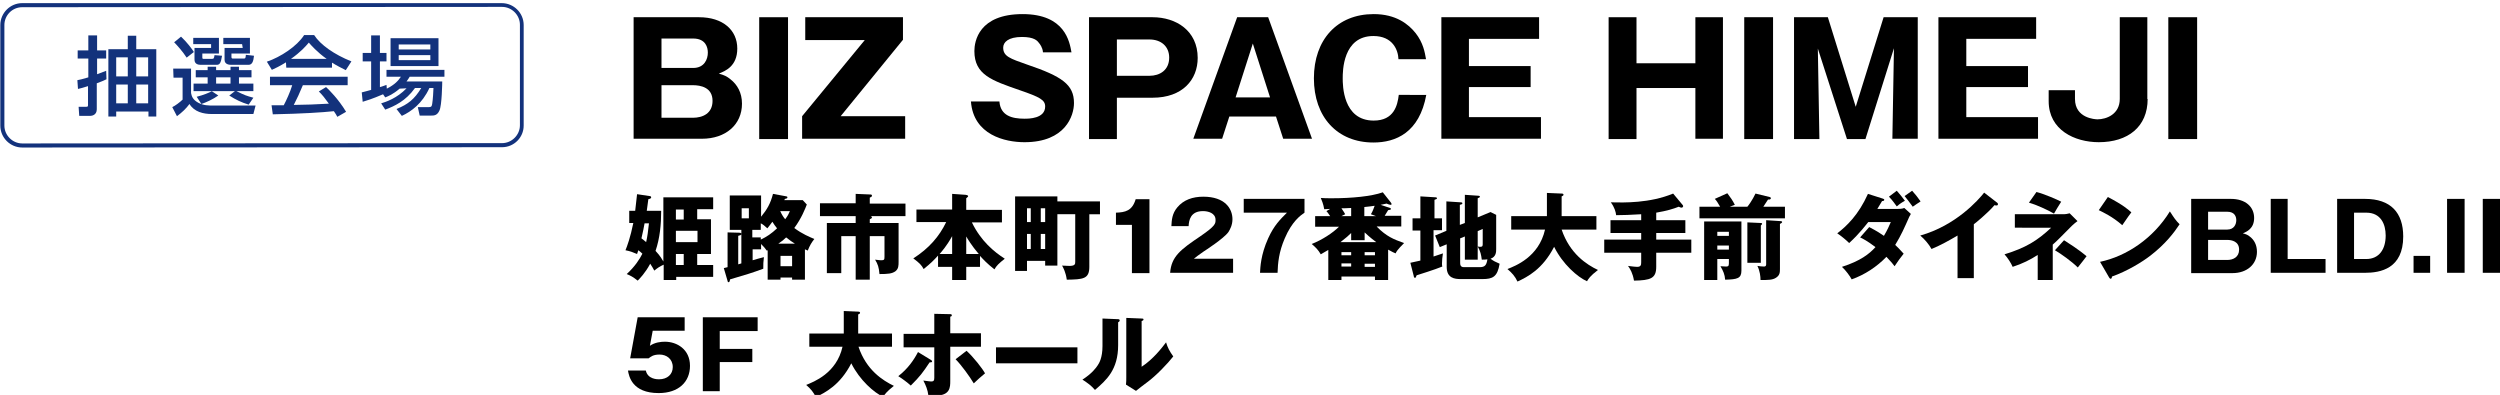 <?xml version="1.0" encoding="utf-8"?>
<!-- Generator: Adobe Illustrator 22.1.0, SVG Export Plug-In . SVG Version: 6.00 Build 0)  -->
<svg version="1.1" id="レイヤー_1" xmlns="http://www.w3.org/2000/svg" xmlns:xlink="http://www.w3.org/1999/xlink" x="0px"
	 y="0px" viewBox="0 0 798.2 126.1" style="enable-background:new 0 0 798.2 126.1;" xml:space="preserve">
<style type="text/css">
	.st0{fill:#13327C;}
</style>
<title>sec3-6</title>
<g>
	<path class="st0" d="M160.3,47L7.1,47.1c-3.8,0-7-3.1-7-7L0.1,8c0-3.8,3.1-7,7-7L160.2,1c3.8,0,7,3.1,7,7l0,32.1
		C167.2,43.9,164.1,47,160.3,47z M7.1,2.3C3.9,2.3,1.4,4.9,1.4,8l0,32.1c0,3.1,2.6,5.7,5.7,5.7l153.2-0.1c3.1,0,5.7-2.6,5.7-5.7
		l0-32.1c0-3.1-2.6-5.7-5.7-5.7L7.1,2.3z"/>
	<g>
		<path class="st0" d="M24.7,25.6c0.9-0.2,1.6-0.3,3.5-0.9l0-6l-3.4,0l0-2.6l3.4,0l0-4.8l2.8,0l0,4.8l2.9,0l0,2.6l-2.9,0l0,5
			c1-0.4,1.8-0.7,2.9-1.1l0.1,2.7c-0.6,0.3-1.2,0.6-3.1,1.3l0,8.3c0,1.8-1.5,2.1-2.1,2.1l-3.5,0l-0.2-2.9l2.3,0
			c0.7,0,0.7-0.1,0.7-0.7l0-5.9c-1.5,0.5-2.4,0.7-3.2,0.9L24.7,25.6z M40.8,11.4l2.7,0l0,4.3l6.4,0l0,21.5l-2.5,0l0-1.6l-10.3,0
			l0,1.6l-2.5,0l0-21.5l6.2,0L40.8,11.4z M37.1,18.3l0,6.1l3.7,0l0-6.1L37.1,18.3z M37.1,27l0,6l3.7,0l0-6L37.1,27z M43.5,18.3
			l0,6.1l3.8,0l0-6.1L43.5,18.3z M43.5,27l0,6l3.8,0l0-6L43.5,27z"/>
		<path class="st0" d="M55.3,21.9l5.7,0l0,7.8c0.2,1,0.5,2.1,2.3,3.1c1.7,0.9,3.2,0.9,5.1,0.9l13.2,0l-0.7,2.7l-13.3,0
			c-2.7,0-5.6-0.7-7.1-3.2c-1.1,1.5-2.4,2.7-4,3.9l-1.5-2.9c0.9-0.4,2.5-1.6,3.3-2.4l0-7l-2.9,0L55.3,21.9z M57.8,11.7
			c2,1.9,3.4,3.8,4.1,4.9l-2.3,1.8c-1.3-2-3.1-4-4-4.9L57.8,11.7z M61.7,12.1l8.2,0l0,5l-5.3,0l0,1.2c0,0.5,0.1,0.5,0.6,0.5l2.3,0
			c0.8,0,0.8-0.1,1-1.2l2.4,0.2c-0.4,2.5-0.8,2.9-1.8,2.9l-5,0c-2,0-2-1.3-2-1.8l0-3.6l5.3,0l0-1.2l-5.7,0L61.7,12.1z M62.8,30.9
			c2.3-0.6,3.7-1.2,4.9-1.8l-5.9,0l0-2.4l4.5,0l0-2l-3.8,0l0-2.3l3.8,0l0-1.1l2.7,0l0,1.1l4.6,0l0-1.1l2.7,0l0,1.1l4,0l0,2.3l-4,0
			l0,2l4.6,0l0,2.4l-5.4,0c2.6,1.3,3.2,1.5,5.4,2.1l-1.5,2.2c-2.3-0.7-4-1.5-6.2-2.9l1.8-1.4l-7.4,0l2.1,1.4
			c-1.7,1.2-3.9,2.2-5.4,2.7L62.8,30.9z M69,24.7l0,2l4.6,0l0-2L69,24.7z M77.3,14.1l-6,0l0-2l8.5,0l0,5l-5.9,0l0,1.1
			c0,0.5,0.2,0.5,0.7,0.5l3.1,0c0.7,0,0.7-0.1,0.8-1.2l2.6,0.3c-0.2,1.9-0.6,2.9-1.8,2.9l-5.3,0c-0.6,0-2.3,0-2.3-1.6l0-3.8l5.8,0
			L77.3,14.1z"/>
		<path class="st0" d="M91.3,19.9c-2.1,1.3-3.4,1.9-4.5,2.4l-1.6-2.6c4.4-1.5,9.6-4.9,11.9-8.5l3.2,0c2,3.1,6.4,6.2,11.9,8.4
			l-1.8,2.8c-1.2-0.6-2.8-1.4-4.4-2.4l0,1.6l-14.6,0L91.3,19.9z M107.7,37.3c-0.3-0.6-0.5-0.9-1.1-1.8c-3.8,0.4-9.9,0.8-19.5,1
			l-0.4-2.9c0.6,0,3.1,0,3.9,0c0.7-1.3,2.1-4.3,2.7-6.4l-7.1,0l0-2.7l24.8,0l0,2.7l-14.3,0c-0.9,2.2-2,4.6-2.9,6.3
			c5.1-0.1,5.7-0.1,11.2-0.4c-1.3-1.8-2-2.7-3.2-3.9l2.3-1.4c0.9,0.8,4,3.9,6.4,7.9L107.7,37.3z M104.3,18.8c-3-2.1-5.1-4.5-5.7-5.2
			c-1.1,1.3-2.6,3-5.7,5.2L104.3,18.8z"/>
		<path class="st0" d="M127.6,28.3c-2.1,1.8-3.6,2.4-4.6,2.8l-0.7-1c-3.5,1.5-5.2,2-6.5,2.4l-0.3-3c0.6-0.1,2.5-0.7,3-0.8l0-9.1
			l-2.7,0l0-2.7l2.7,0l0-5.6l2.8,0l0,5.6l2.1,0l0,2.7l-2.1,0l0,8.2c1.2-0.4,1.4-0.4,2.1-0.7l0.1,1.2c2.6-1.3,3.7-2.6,4.5-3.8l-4.6,0
			l0-2.2l18.5,0l0,2.2l-11.1,0c-0.4,0.6-0.5,0.9-1,1.5l11.4,0c0,0.3-0.1,7.7-0.9,9.3c-0.7,1.6-1.8,1.6-2.6,1.6l-3.7,0l-0.6-2.7
			l3.6,0c0.8,0,0.9-0.4,1-1.1c0.2-1.1,0.4-4.3,0.4-5l-1.3,0c-2.3,5-5.8,7.5-8.8,8.9l-1.7-2.2c3.7-1.5,5.7-3.1,7.9-6.7l-2,0
			c-3,4.2-6.6,5.8-9.5,6.9l-1.3-2c1.6-0.5,5-1.6,8.1-4.8L127.6,28.3z M124.7,12.2l15.3,0l0,8.9l-15.3,0L124.7,12.2z M127.3,14.2
			l0,1.6l10.1,0l0-1.6L127.3,14.2z M127.3,17.6l0,1.6l10.1,0l0-1.6L127.3,17.6z"/>
	</g>
</g>
<g>
	<path d="M202.3,44.4V5.5h20.9c7.6,0,12.2,4.1,12.2,10c0,5.7-3.9,7.2-5.9,8c1.8,0.5,2.6,0.9,3.7,1.8c2.2,1.7,3.7,4.3,3.7,7.8
		c0,6.7-5.2,11.2-12.8,11.2H202.3z M211.2,21.7h10.1c3.6,0,4.7-2.8,4.7-4.9c0-1.7-0.7-4.5-4.7-4.5h-10.1V21.7z M211.2,37.6h10
		c3.2,0,6.3-1.4,6.3-5.4c0-4.3-3.8-5-6.3-5h-10V37.6z"/>
	<path d="M251.6,44.4h-9.2V5.5h9.2V44.4z"/>
	<path d="M268.4,37.1H289v7.2h-32.9v-7.2l20-24.3h-19V5.5h31.2v7.2L268.4,37.1z"/>
	<path d="M319.1,32.5c0.4,4.4,3.9,5.4,8,5.4c1.3,0,6.6,0,6.6-3.9c0-2.1-1.7-3-8.1-5.2c-8.9-3.1-14.5-4.9-14.5-12.5
		c0-3.1,1.4-11.8,15.4-11.8c13.6,0,15,8.9,15.6,12.2h-9.1c-0.1-1.5-1-2.7-1.3-3c-0.5-0.7-1.5-1.9-5.4-1.9c-4.4,0-6,1.7-6,3.4
		c0,2.8,2.2,3.5,7.6,5.4c11.2,3.8,15,6.4,15,12.3c0,4-2.7,12.5-15.8,12.5c-6.2,0-16.3-2.3-17.1-13H319.1z"/>
	<path d="M347.7,5.5h20.3c7.5,0,14.4,4.3,14.4,13c0,6.9-4.8,12.7-14.4,12.7h-11.4v13.2h-8.9V5.5z M356.6,24.2H367
		c3.3,0,6.3-1.8,6.3-5.8c0-3.6-2.6-5.8-6.3-5.8h-10.4V24.2z"/>
	<path d="M392.5,37.2l-2.3,7.1H381l14-38.8h9.9l14,38.8h-9.2l-2.3-7.1H392.5z M405.5,31.1L400,13.9l-5.5,17.2H405.5z"/>
	<path d="M455.4,30.2c-2.2,12.2-9.8,15.3-16.9,15.3c-11.5,0-19-8.1-19-20.5c0-12.3,7.4-20.5,19.1-20.5c7.1,0,11.1,3.2,13.4,6.1
		c2.4,3.1,2.9,6,3.3,8.3h-8.8c-0.1-2.9-1.8-7.4-8-7.4c-9.8,0-9.8,11.3-9.8,13.5c0,2.1,0,13.5,9.9,13.5c6.5,0,7.6-4.9,8-8.2H455.4z"
		/>
	<path d="M492,37.4v6.9h-31.8V5.5h31.2v6.9H469v8.7h19.7v6.7H469v9.6H492z"/>
	<path d="M541.3,28.1h-18.8v16.3h-8.9V5.5h8.9v14.7h18.8V5.5h8.8v38.8h-8.8V28.1z"/>
	<path d="M566.1,44.4h-9.2V5.5h9.2V44.4z"/>
	<path d="M595.6,44.4h-5.9l-9.3-28.9l0.5,28.9h-8.1V5.5h10.8l8.9,28.6l8.9-28.6h10.9v38.8h-8.1l0.5-28.9L595.6,44.4z"/>
	<path d="M650.7,37.4v6.9h-31.8V5.5h31.2v6.9h-22.3v8.7h19.7v6.7h-19.7v9.6H650.7z"/>
	<path d="M685.7,31.6c0,8.9-6.3,13.8-15.6,13.8c-7.7,0-16-3.9-16-13.1v-3.5h8.4v2.8c0,6.2,6.5,6.5,7.2,6.5c2.8,0,7.1-1.6,7.1-6.5
		V5.5h8.8V31.6z"/>
	<path d="M701.5,44.4h-9.2V5.5h9.2V44.4z"/>
</g>
<g>
	<g>
		<path d="M258.4,110.7v-4.2h11v-7.2l4.6,0.2c0.2,0,0.6,0,0.6,0.4c0,0.2-0.3,0.4-0.6,0.5v6.1h10.8v4.2h-10.7
			c2.5,7.5,7.8,10.8,11.3,12.5c-2.4,1.9-3,2.8-3.4,3.5c-2.9-1.3-7.5-5.3-10.2-10.7c-3.6,7-8.3,9.3-11.3,10.8
			c-0.8-1.6-1.6-2.6-3.1-3.9c2.4-1,9.7-3.7,11.6-12.2H258.4z"/>
	</g>
	<path d="M211.8,63h15.9v3.8h-5.1v3.2h4.4v11.1h-4.4v3.5h5.1v3.8h-11.8v1h-4v-4.9c-1.3,0.6-1.9,1-3,1.9c-0.3-0.6-0.6-1.1-1.3-2.2
		c-1.6,3-3.4,4.8-4,5.4c-1.5-1.2-2.3-1.6-3.5-2.1c2.6-2.4,4.1-4.7,5-6.5c-0.5-0.5-0.9-0.8-1.3-1.1c-0.2,0.6-0.3,0.9-0.4,1.2
		c-1.4-0.6-2.2-0.9-3.7-1.2c0.5-1.2,1.6-4.2,2.5-8.7h-1.3v-3.9h1.9c0.2-1.8,0.4-3.5,0.6-5.3l4,0.6c0.2,0,0.5,0.1,0.5,0.4
		c0,0.4-0.5,0.5-0.9,0.6c-0.1,0.7-0.4,3.2-0.5,3.7h4.6c0,4.3-0.4,8.7-1.8,12.8c1.6,1.7,2.2,2.9,2.5,3.4V63z M205.8,71.3
		c-0.3,1.6-0.4,2.2-1,4.8c0.4,0.3,0.7,0.5,1.5,1.2c0.4-1.8,0.6-3.2,0.9-6H205.8z M218.3,70.1v-3.2h-2.5v3.2H218.3z M215.8,73.7v3.6
		h6.9v-3.6H215.8z M215.8,81.1v3.5h2.5v-3.5H215.8z"/>
	<path d="M256.3,63.9l1.3,1.4c-0.5,1.3-1.7,4.4-4,7.5c2.5,1.9,5,2.9,6.4,3.5c-1,1.3-1.4,2-2.1,3.7c-0.3-0.1-0.4-0.2-0.9-0.4v9.7
		h-4.1v-0.7h-3.7v0.7h-4.1v-9.4c-0.1,0.1-0.2,0.1-0.3,0.1c-0.6-0.8-0.7-1-1.8-2.1v1.7h-2.7v3.5c0.4-0.1,3-0.9,3.6-1
		c-0.2,1.6-0.2,2.2-0.2,3.7c-3.5,1.3-5.5,1.9-10.6,3.4c-0.1,0.4-0.1,0.9-0.5,0.9c-0.2,0-0.3-0.2-0.3-0.4l-1.2-4.1
		c0.4-0.1,0.5-0.1,1.2-0.3V74.2l3.7,0.1c0.1,0,0.7,0,0.7,0.4c0,0.4-0.4,0.4-1,0.6v9.1l1-0.3V73.4h-3.7v-11h10v6.8
		c1.9-2.3,3-4.2,3.8-7.3l4.3,0.8c0.1,0,0.3,0.1,0.3,0.3c0,0.3-0.2,0.4-0.8,0.5c-0.1,0.2-0.1,0.3-0.2,0.4H256.3z M236.8,66.5v3.2h2.3
		v-3.2H236.8z M242.9,76.5c1.9-0.9,3.4-1.9,5.2-3.6c-0.5-0.6-1-1.3-1.5-2.1c-0.6,0.9-1,1.3-1.6,2.1c-0.9-0.8-1.3-1.2-2.1-1.6v2.1
		h-2.7v2.4h2.7V76.5z M253.8,77.8c-0.8-0.5-1.7-1.1-2.8-2c-0.7,0.7-1.3,1.2-2.5,2H253.8z M249.1,67.4c0.6,1.3,1.1,2,1.6,2.6
		c0.9-1.2,1.2-1.9,1.5-2.6H249.1z M249.2,85h3.7v-3.3h-3.7V85z"/>
	<path d="M277.7,71.2h9.2v12.3c0,1.3,0,2.3-1,3.1c-1.1,0.8-2.5,0.9-5.1,0.9c-0.2-2.2-0.5-3.1-1.4-4.6c1.1,0.1,1.4,0.2,1.9,0.2
		c1,0,1.1-0.2,1.1-1.1v-6.6h-4.7v13.9h-4.5V75.4h-4.6v11.8H264v-16h9.2V69h-11.4v-4.1h11.4v-3l4.8,0.2c0.2,0,0.4,0.1,0.4,0.4
		c0,0.3-0.4,0.5-0.7,0.6v1.9h11.4V69H278c0.2,0.1,0.4,0.2,0.4,0.4c0,0.3-0.4,0.5-0.7,0.6V71.2z"/>
	<path d="M292.6,70.9v-4H304v-5l4.3,0.3c0.7,0.1,0.8,0.3,0.8,0.4c0,0.2-0.1,0.3-0.6,0.7v3.7h11.4v4h-9.6c2.9,6,7.1,9.4,10.5,11.6
		c-2,1.6-2.6,2.2-3.3,3.4c-2.4-1.9-3.4-3-4.6-4.3v3.5h-4.4v4.2H304v-4.2h-4.5v-3.6c-1.1,1.2-2.2,2.4-4.6,4.3
		c-0.7-1.3-1.3-1.9-3.3-3.4c5-3.2,8.3-7,10.5-11.6H292.6z M304,75.4c-1.7,3.1-3.4,5-4,5.7h4V75.4z M312.5,81.1
		c-2.3-2.7-3.6-4.9-4-5.6v5.6H312.5z"/>
	<path d="M351.2,64.2v4.2h-3.4v16.8c0,3.9-2,4-7.2,4.1c-0.3-2.3-1.1-3.8-1.5-4.5c1.6,0.1,1.9,0.1,2.3,0.1c1.9,0,1.9-0.6,1.9-1.4
		V68.4h-5.7v16.4h-3.9v-1.5h-5.8v3.2h-3.8V62.7h13.5v1.6H351.2z M329.1,70.9v-4.4h-1.2v4.4H329.1z M329.1,79.5v-4.8h-1.2v4.8H329.1z
		 M333.7,70.9v-4.4h-1.4v4.4H333.7z M333.7,79.5v-4.8h-1.4v4.8H333.7z"/>
	<path d="M361.4,87.1V71.8h-5.1v-3.9c3-0.1,5.2-0.6,6.3-4.3h4.4v23.6H361.4z"/>
	<path d="M393.7,87.1h-20.1c0.4-5.2,3.3-7.4,9.7-11.7c4.8-3.3,4.8-4,4.8-5.2c0-2.2-2.4-2.8-4-2.8c-4,0-4.5,2.9-4.6,4.8H374
		c0.1-1.9,0.2-4,1.9-6c2-2.4,4.9-3.4,8.3-3.4c6.9,0,9.3,3.8,9.3,7.2c0,1.9-0.8,3.3-1.3,4.1c-1.5,2.1-7.6,6-7.9,6.2
		c-1.9,1.3-2.2,1.6-3.1,2.3h12.5V87.1z"/>
	<path d="M397.1,67.9v-4.4h19.4v4.4c-1.3,0.9-4,2.8-6.3,8.2c-1.9,4.4-2.2,7.9-2.3,11h-5.6c0.1-1.7,0.2-5.7,2.6-11
		c1.9-4.2,3.9-6.1,6-8.2H397.1z"/>
	<path d="M439.6,72.4c3.1,3.1,5.3,4,8.7,5.2c-2.2,2.2-2.5,2.8-2.7,3.3c-0.5-0.2-1-0.4-2.4-1.2v9.7H439v-1.1h-10.7v1.1h-4.2v-9.6
		c-1.1,0.6-2,1.2-2.4,1.4c-0.9-1.5-1.5-2.1-2.9-3.3c3.3-1.3,6.7-3.5,8.7-5.5h-7.6V69h4.8c-0.7-1.1-0.9-1.2-1.2-1.6l1.2-0.7
		c-0.4,0-1.6,0.1-1.9,0.1c-0.3-1.8-0.8-2.8-1.1-3.6c1.1,0.1,1.9,0.1,3.7,0.1c6.1,0,12.5-0.6,16.1-1.9l2.6,3.3
		c0.2,0.3,0.2,0.4,0.2,0.5c0,0.1-0.1,0.2-0.4,0.2c-0.2,0-1-0.3-1.2-0.4c-0.6,0.1-0.9,0.2-1.9,0.4l3,1c0.1,0.1,0.3,0.1,0.3,0.3
		c0,0.3-0.4,0.3-0.9,0.4c-0.3,0.5-0.4,0.7-1.1,1.8h5.3v3.4H439.6z M435.7,76.7h-4.3v-2.3c-0.7,0.7-1.7,1.6-3.4,2.9h11.4
		c-1.8-1.3-3.5-2.9-3.7-3.1V76.7z M431.4,81.5v-1h-3.1v1H431.4z M431.4,85.1v-1h-3.1v1H431.4z M431.4,66.4c-1.6,0.1-2.5,0.1-3.1,0.1
		c0.2,0.4,0.6,0.8,1.2,1.9l-1.2,0.6h3.1V66.4z M437.7,68.4c0.6-0.9,1-2.2,1.2-2.7c-1.2,0.2-1.6,0.2-3.3,0.4V69h3.7L437.7,68.4z
		 M439,81.5v-1h-3.3v1H439z M435.7,84.2v1h3.3v-1H435.7z"/>
	<path d="M460.4,69.6v3.9h-2.7v8.4c1.2-0.4,2-0.7,3-1c-0.2,1.3-0.3,2.2-0.3,3.2c0,0.4,0,0.7,0.1,1c-2.4,1-7.3,2.5-8.2,2.8
		c-0.2,0.6-0.3,0.8-0.5,0.8c-0.3,0-0.4-0.3-0.4-0.5l-1.1-4.3c1.9-0.4,2.6-0.6,3.2-0.7v-9.6h-2.5v-3.9h2.5v-7l4.9,0.3
		c0.2,0,0.4,0.1,0.4,0.3c0,0.2-0.2,0.3-0.8,0.5v5.9H460.4z M467.7,71.2v-9l4.4,0.3c0.2,0,0.4,0.1,0.4,0.3c0,0.2-0.2,0.3-0.7,0.5v6.1
		l4.1-1.7l1.8,0.9v10.9c0,0.9,0,2.5-1.8,3.1c0.9,0.7,1.5,1,2.9,1.6c-0.7,4.2-2.2,4.9-5.5,4.9h-6.9c-2,0-4.5-0.3-4.5-3.9V78l-2.2,0.9
		l-1.5-3.7l3.6-1.5v-9.4l4.6,0.3c0.2,0,0.5,0,0.5,0.3c0,0.3-0.1,0.3-0.8,0.5v6.4L467.7,71.2z M466.2,76.1v7.7c0,0.6,0,1.5,1.2,1.5h5
		c1.7,0,2.2-0.6,2.5-2.5c-0.6,0.1-1,0.1-1.8,0.1c-0.2-1.6-0.4-2.6-1.3-4.2v4.2h-4.1v-7.4L466.2,76.1z M471.8,73.8v4.9
		c0.4,0.1,0.7,0.1,0.9,0.1c0.7,0,0.7-0.4,0.7-1v-4.7L471.8,73.8z"/>
	<path d="M482.5,73.3V69h11.4v-7.4l4.7,0.2c0.2,0,0.6,0,0.6,0.4c0,0.2-0.3,0.4-0.6,0.5V69h11.1v4.3h-11.1c2.6,7.7,8,11.2,11.6,12.9
		c-2.5,1.9-3.1,2.9-3.5,3.6c-3-1.3-7.8-5.5-10.5-11c-3.7,7.2-8.5,9.6-11.7,11.1c-0.8-1.7-1.7-2.7-3.2-4c2.5-1,10-3.8,12-12.6H482.5z
		"/>
	<path d="M528.8,70.3h9.3v4.1h-9.3v2.1H540v4.2h-11.2v4.5c0,3.7-1.8,4.3-7.1,4.4c-0.4-2.4-1.2-3.7-1.9-4.7c1.1,0.2,2.8,0.3,2.9,0.3
		c1.2,0,1.3-0.6,1.3-1.5v-3h-11.8v-4.2H524v-2.1h-9.8v-4.1h9.8v-1.9c-2.9,0.2-6.3,0.3-8,0.3c-0.1-1-0.5-2.5-1.7-4.1
		c4.2,0.1,12.4,0.3,19.9-2.8l3,3.6c0.1,0.1,0.2,0.3,0.2,0.4c0,0.2-0.2,0.5-0.5,0.5c-0.3,0-0.7-0.2-0.9-0.3c-1.8,0.7-3.7,1.3-7.2,1.9
		V70.3z"/>
	<path d="M557.9,66c0.3-0.3,1.6-2.1,2.6-4.2l4.5,1.1c0.2,0.1,0.4,0.1,0.4,0.4c0,0.3-0.4,0.5-0.9,0.4c-0.8,1.2-1.1,1.7-1.5,2.3h6.9
		v3.7h-27.3V66h6.6c-0.8-1.4-1.2-2-1.7-2.5l4-1.8c1,1.3,1.7,2.3,2.4,3.7l-1.6,0.6H557.9z M548.3,82.9v6.5h-4.2V70.7H556v15.7
		c0,2.5-1.3,2.8-5.2,2.9c-0.1-1.6-0.6-2.8-1.5-4.3c0.4,0,1.3,0.1,1.8,0.1c0.6,0,0.9-0.1,0.9-1v-1.4H548.3z M552,75.3v-1.3h-3.7v1.3
		H552z M552,79.7v-1.3h-3.7v1.3H552z M562.2,71.2c0.3,0,0.4,0.1,0.4,0.3c0,0.1-0.2,0.3-0.4,0.5v11.9h-4.3V71L562.2,71.2z
		 M568.5,70.6c0.3,0,0.5,0.1,0.5,0.3c0,0.2-0.3,0.4-0.7,0.6v14.3c0,1.1,0,2.1-1.3,2.9c-1.1,0.7-2.4,0.7-4.9,0.7c0-1.1-0.2-2.9-1-4.5
		c0.5,0.1,1.6,0.2,2.1,0.2c0.7,0,0.7-0.5,0.7-0.8V70.3L568.5,70.6z"/>
	<path d="M596.8,72.5c2.5,1.3,3.7,2.1,4.7,2.8c1.1-1.8,1.8-3.5,2.2-4.4h-7.2c-0.6,0.7-2.7,3.6-6.1,6.7c-1.1-1.1-2.6-2.3-3.8-3.1
		c3-2.3,6.8-5.9,9.8-12.6l4.7,1.5c0.4,0.1,0.5,0.2,0.5,0.4c0,0.3-0.3,0.4-0.7,0.4c-0.7,1.2-1.1,1.8-1.5,2.5h6.6c0.3,0,1.3,0,2-0.3
		l2.1,1.9c-0.2,0.4-0.3,0.5-0.5,0.9c-1.6,3.6-2.6,5.9-4.5,9c1.5,1.4,2,2.1,2.7,2.8c-1.4,1.8-1.5,1.9-2.9,4c-0.5-0.7-1-1.3-2.6-3
		c-3.1,3.2-6.9,5.7-11.1,7.2c-0.5-1-1.9-2.9-3.1-4c5.9-1.9,8.7-4.1,10.7-6.3c-2.5-1.9-4-2.7-4.9-3.1L596.8,72.5z M605.6,60.9
		c0.9,1,1.8,2.1,2.6,3.2c-1.3,0.7-2.3,1.5-2.6,1.8c-1.5-2.1-2.1-2.7-2.5-3.1L605.6,60.9z M610.5,60.9c1,1.1,1.8,2.1,2.7,3.4
		c-0.2,0.2-0.3,0.2-1.2,0.8c-0.3,0.2-0.6,0.4-1.3,0.9c-1.2-1.7-1.9-2.5-2.6-3.4L610.5,60.9z"/>
	<path d="M630.1,88.8H625V75.2c-2.7,1.6-5.4,3.1-8.3,4.3c-0.9-1.6-2.2-3.1-3.6-4.3c11.4-3.2,18.6-11.4,20.4-13.7l4,3.1
		c0.2,0.1,0.4,0.3,0.4,0.6s-0.2,0.4-0.5,0.4c-0.1,0-0.3,0-0.6-0.1c-2.1,2.5-6.4,6-6.6,6.1V88.8z"/>
	<path d="M643.3,72.7v-4.3H659c0.6,0,0.9-0.1,1.8-0.3l2.5,2.5c-0.4,0.3-1.2,0.9-1.8,1.5c-3.7,3.7-4.1,4.2-6.1,6v11.3h-4.8v-8
		c-2.3,1.5-4.9,2.8-8,3.8c-0.5-1.2-1.6-2.9-2.6-4c6.8-2.1,10.4-4.3,14.9-8.5H643.3z M650.2,61.3c2.4,0.6,6.6,2.4,7.9,3.1
		c-1.3,2.1-1.4,2.2-2.3,3.8c-1.8-1-4.7-2.5-8-3.5L650.2,61.3z M659,76.7c4.9,3.1,6.3,4.4,7.2,5.1c-0.4,0.5-1.8,2.4-2.8,3.6
		c-1.9-1.9-5.4-4.4-7.3-5.5L659,76.7z"/>
	<path d="M673,62.9c5,2.6,6.6,4.1,7.5,4.9c-0.7,0.9-0.9,1.2-2.9,4.1c-3.2-2.8-6.1-4.1-7.5-4.8L673,62.9z M670.5,83.6
		c8.5-1.8,17-7.5,22.3-16.1c1.3,2,1.8,2.8,3.1,4.1c-1.7,2.6-4.5,6.3-9.3,10c-2.7,2.1-7.5,5-12.3,6.7c0,0.3-0.1,0.7-0.4,0.7
		c-0.2,0-0.3-0.1-0.5-0.4L670.5,83.6z"/>
	<path d="M699.6,87.1V63.5h12.7c4.6,0,7.4,2.5,7.4,6.1c0,3.4-2.4,4.4-3.6,4.9c1.1,0.3,1.6,0.5,2.3,1.1c1.3,1,2.2,2.6,2.2,4.8
		c0,4-3.2,6.8-7.8,6.8H699.6z M705,73.3h6.1c2.2,0,2.9-1.7,2.9-3c0-1-0.4-2.7-2.9-2.7H705V73.3z M705,83h6.1c1.9,0,3.8-0.9,3.8-3.3
		c0-2.6-2.3-3.1-3.8-3.1H705V83z"/>
	<path d="M725,87.1V63.5h5.4v19.2h12.1v4.4H725z"/>
	<path d="M746.2,63.5h8.9c8.2,0,12.2,4.4,12.2,12c0,10.3-7.3,11.6-12.2,11.6h-8.9V63.5z M751.6,82.7h3.9c4.1,0,6.2-3.1,6.2-7.5
		c0-3.7-1.6-7.3-6.2-7.3h-3.9V82.7z"/>
	<path d="M775.9,81.7v5.4h-5.3v-5.4H775.9z"/>
	<path d="M786.9,87.1h-5.6V63.5h5.6V87.1z"/>
	<path d="M798.3,87.1h-5.6V63.5h5.6V87.1z"/>
	<path d="M218.7,105.6h-10.3l-0.9,4.8c1.6-1.1,3.5-1.3,4.8-1.3c3.8,0,8,2.4,8,7.7c0,5.1-3.6,8.7-10,8.7c-8.5,0-9.5-5.4-9.8-7.2h5.7
		c0.6,2.8,3.7,2.8,4.2,2.8c2.7,0,4.4-1.6,4.4-3.9c0-2.6-2-4-4.2-4c-2.1,0-2.8,0.7-3.5,1.2h-5.9l2.4-13.1h15V105.6z"/>
	<path d="M240.2,111.3v4.3h-10.4v9.3h-5.4v-23.6h17.5v4.4h-12.1v5.7H240.2z"/>
	<path d="M297.2,114.9c0.2,0.1,0.4,0.3,0.4,0.5c0,0.3-0.4,0.3-0.8,0.3c-2.2,3.3-3,4.4-6,7.4c-1-0.9-2.7-2.2-4-3
		c3.1-2.4,5-5.2,6.3-7.7L297.2,114.9z M298.5,100.2l4.7,0.1c0.4,0,0.7,0,0.7,0.4c0,0.3-0.4,0.4-0.5,0.4v5.3h9.8v4.3h-9.8v10.9
		c0,2,0,4.7-4.7,4.7c-0.7,0-1.4-0.1-2.3-0.1c-0.2-1.7-0.8-3.2-1.6-4.7c1.3,0.2,2.5,0.3,2.5,0.3c0.8,0,1-0.3,1-1.2c0-0.1,0-0.9,0-1
		v-8.7h-9.8v-4.3h9.8V100.2z M308.6,112c2.2,2,5.1,5.7,5.9,7.2c-0.9,0.7-2.9,2.5-3.6,3.2c-1.3-2.2-4-5.9-5.8-7.7L308.6,112z"/>
	<path d="M344,110.9v5.1h-26v-5.1H344z"/>
	<path d="M356.8,101.9c0.3,0,0.7,0,0.7,0.4c0,0.4-0.4,0.5-0.5,0.6v7.3c0,7.9-3.8,11.2-7.4,14.3c-1.3-1.5-2.2-2.1-4-3.3
		c3-1.9,4.4-3.8,4.9-4.6c0.4-0.6,1.5-2.3,1.5-6.1v-8.8L356.8,101.9z M364.5,101.7c0.3,0,0.6,0,0.6,0.3c0,0.3-0.3,0.4-0.6,0.5v14.6
		c3.7-2.4,6.6-6.2,7.8-7.8c0.5,1.7,1.1,2.8,2.3,4.5c-1.7,2.2-5.5,6.2-8.4,8.3c-1.2,0.9-2.4,1.8-3.5,2.7l-3.2-2
		c0.1-0.8,0.1-1.6,0.1-2.4v-18.9L364.5,101.7z"/>
</g>
</svg>
